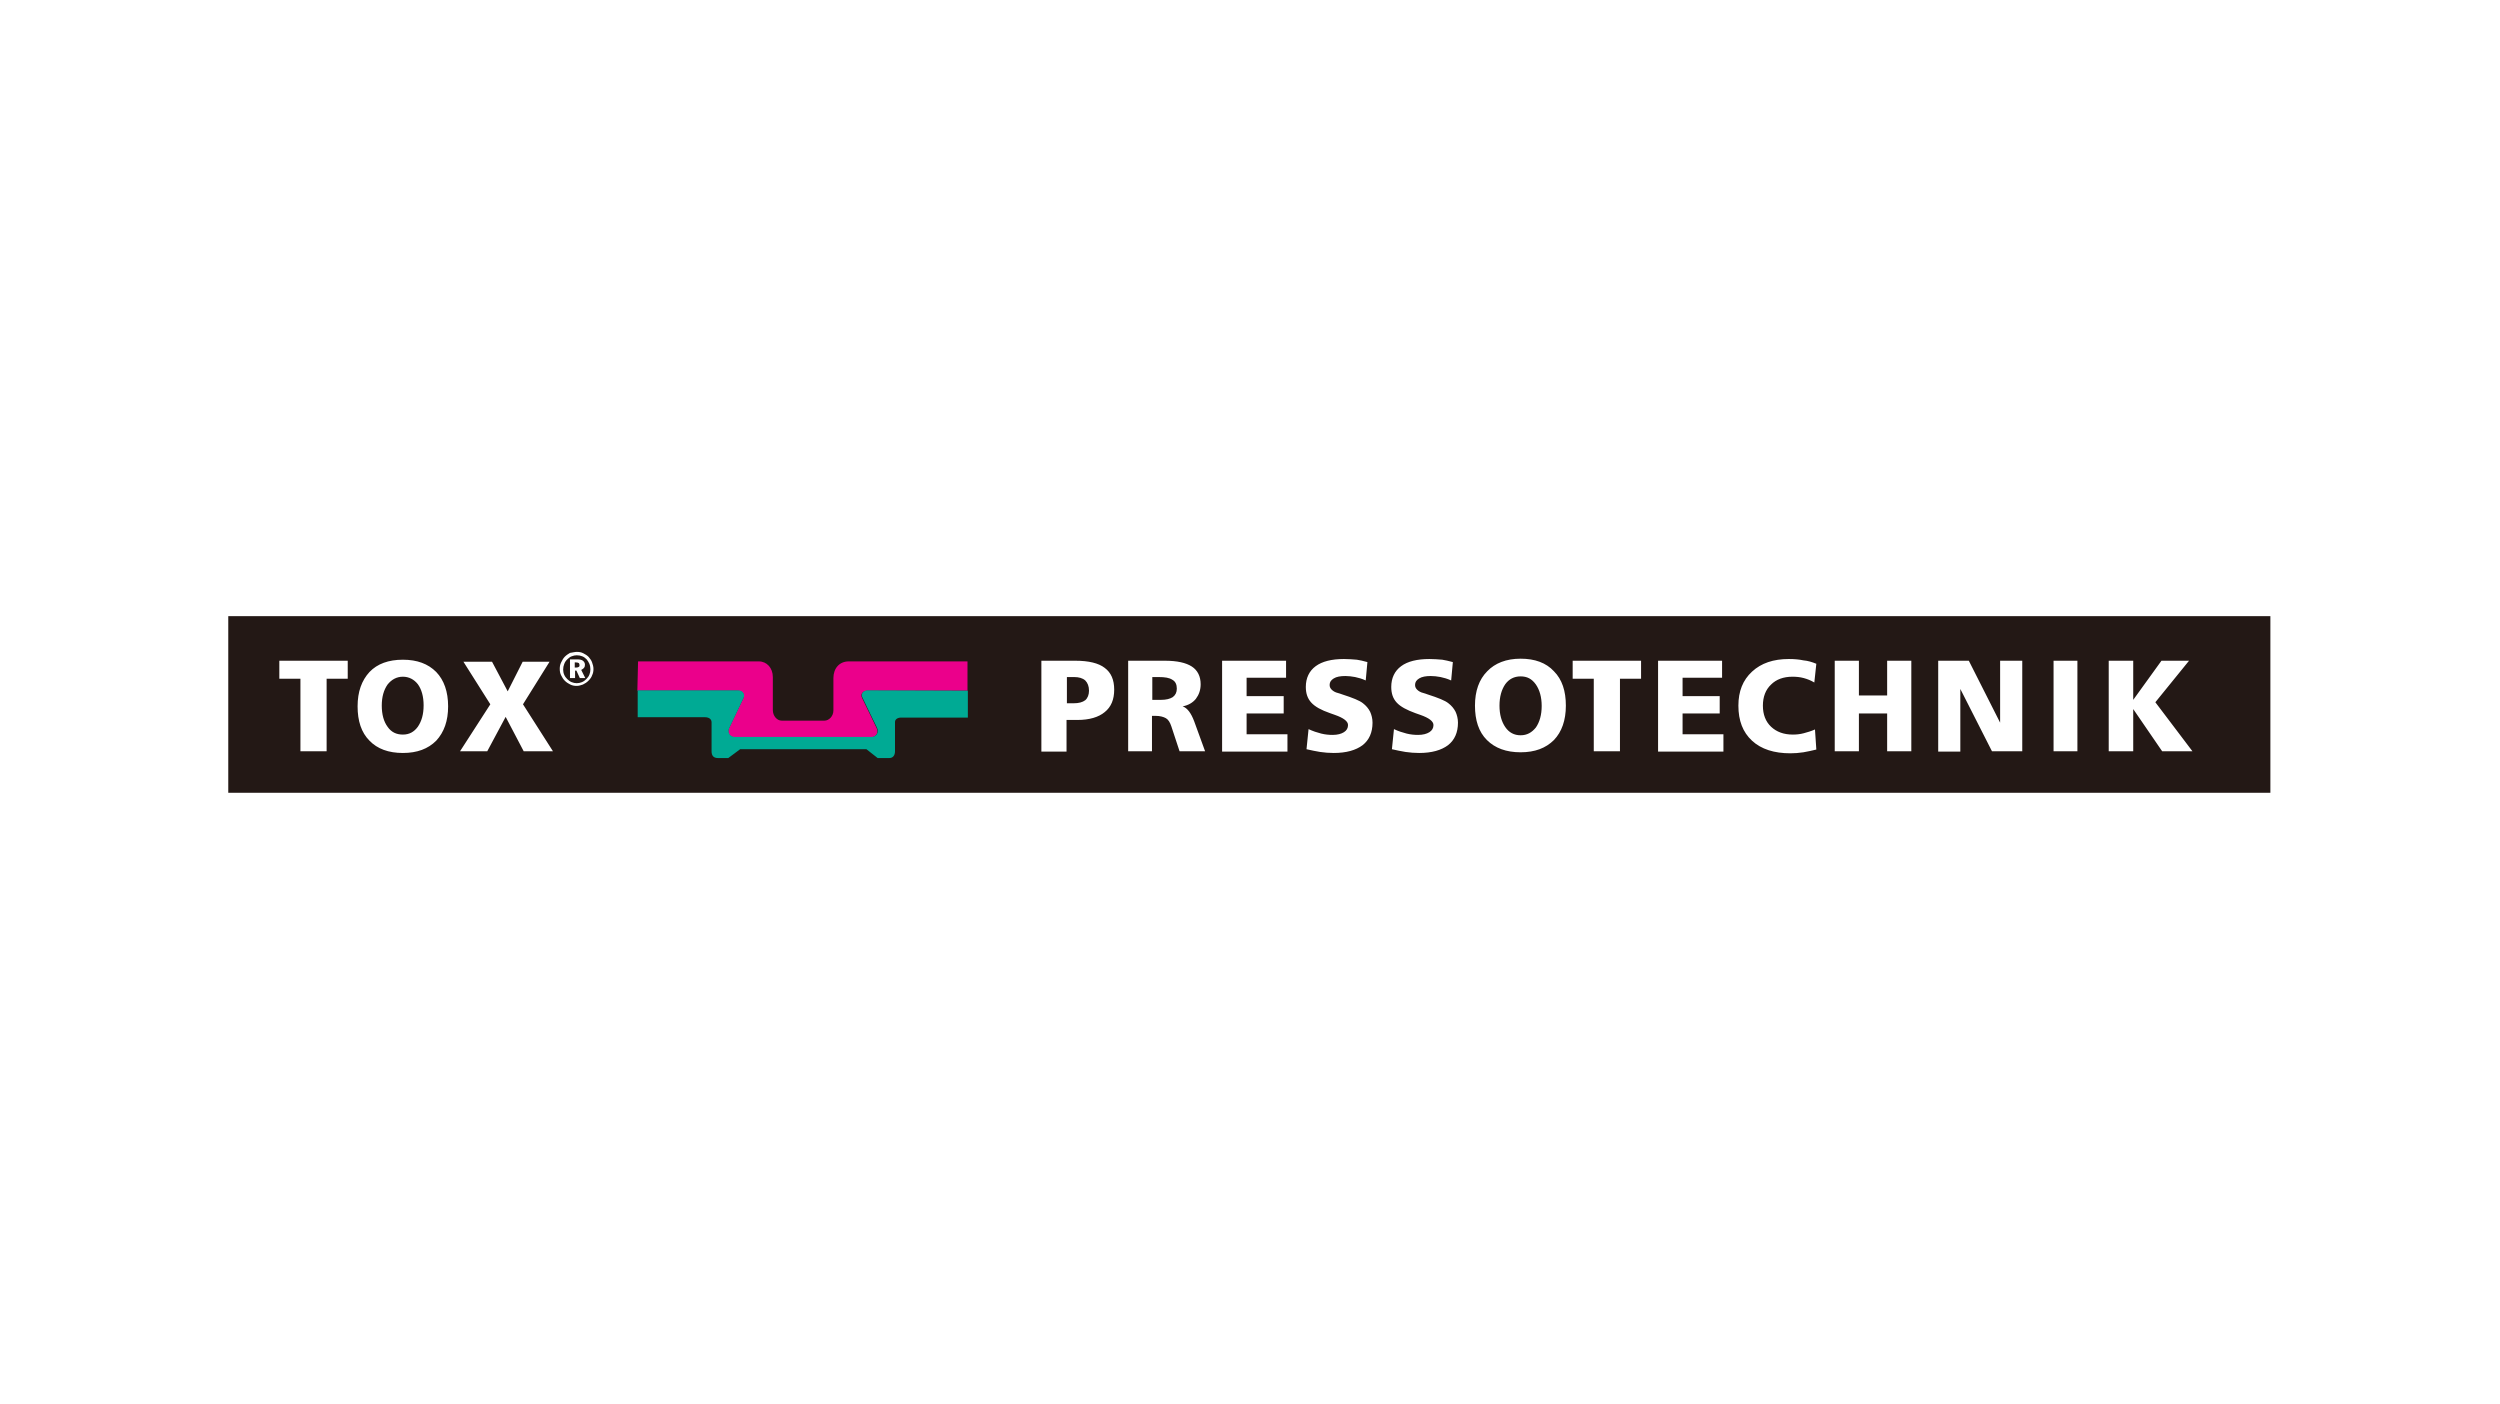 <?xml version="1.0" encoding="utf-8"?>
<svg xmlns="http://www.w3.org/2000/svg" xmlns:xlink="http://www.w3.org/1999/xlink" width="267" zoomAndPan="magnify" viewBox="0 0 267 150" height="150" preserveAspectRatio="xMidYMid meet" version="1.0">
  <rect x="-26.7" width="320.4" fill="rgb(100%, 100%, 100%)" y="-15" height="180" fill-opacity="1"/>
  <rect x="-26.7" width="320.4" fill="rgb(100%, 100%, 100%)" y="-15" height="180" fill-opacity="1"/>
  <path fill="rgb(13.73%, 9.409%, 8.24%)" fill-opacity="1" fill-rule="nonzero" d="M 24.379 65.805 L 242.477 65.805 L 242.477 84.668 L 24.379 84.668 Z M 24.379 65.805"/>
  <path fill="rgb(100%, 100%, 100%)" fill-opacity="1" fill-rule="evenodd" d="M 61.602 69.621 C 61.855 69.621 62.074 69.656 62.289 69.766 C 62.508 69.875 62.691 69.984 62.871 70.164 C 63.02 70.348 63.164 70.527 63.234 70.746 C 63.309 70.965 63.383 71.184 63.383 71.438 C 63.383 71.691 63.344 71.91 63.234 72.129 C 63.164 72.348 63.02 72.527 62.836 72.711 C 62.656 72.891 62.473 73 62.254 73.109 C 62.035 73.184 61.82 73.254 61.602 73.254 C 61.348 73.254 61.129 73.219 60.91 73.109 C 60.691 73 60.512 72.891 60.328 72.711 C 60.145 72.527 60.039 72.348 59.93 72.129 C 59.82 71.91 59.781 71.691 59.781 71.438 C 59.781 71.184 59.82 70.965 59.93 70.746 C 60.039 70.527 60.145 70.312 60.328 70.129 C 60.512 69.949 60.691 69.84 60.875 69.73 C 61.164 69.691 61.383 69.621 61.602 69.621 M 61.602 69.984 C 61.418 69.984 61.238 70.02 61.055 70.094 C 60.875 70.164 60.727 70.273 60.582 70.422 C 60.438 70.566 60.328 70.711 60.254 70.93 C 60.184 71.109 60.145 71.293 60.145 71.512 C 60.145 71.691 60.184 71.91 60.254 72.055 C 60.328 72.238 60.438 72.383 60.582 72.527 C 60.727 72.672 60.875 72.781 61.055 72.855 C 61.238 72.93 61.418 72.965 61.602 72.965 C 61.781 72.965 61.965 72.93 62.145 72.855 C 62.328 72.781 62.473 72.672 62.617 72.527 C 62.762 72.383 62.871 72.238 62.945 72.055 C 63.02 71.875 63.055 71.691 63.055 71.473 C 63.055 71.293 63.02 71.074 62.945 70.891 C 62.871 70.711 62.762 70.566 62.656 70.422 C 62.508 70.273 62.363 70.164 62.184 70.094 C 62 70.02 61.82 69.984 61.602 69.984 M 60.875 70.422 L 61.637 70.422 C 61.926 70.422 62.109 70.457 62.254 70.566 C 62.398 70.676 62.473 70.82 62.473 71 C 62.473 71.148 62.438 71.258 62.363 71.328 C 62.289 71.438 62.184 71.473 62.074 71.547 L 62.508 72.418 L 61.926 72.418 L 61.562 71.621 L 61.418 71.621 L 61.418 72.418 L 60.875 72.418 Z M 61.383 70.746 L 61.383 71.293 L 61.562 71.293 C 61.672 71.293 61.781 71.258 61.82 71.219 C 61.891 71.184 61.891 71.109 61.891 71.039 C 61.891 70.93 61.855 70.855 61.82 70.82 C 61.746 70.785 61.672 70.746 61.527 70.746 Z M 49.496 70.676 L 52.551 70.676 L 54.223 73.836 L 55.82 70.676 L 58.691 70.676 L 55.855 75.219 L 59.055 80.234 L 55.93 80.234 L 54.004 76.562 L 52.039 80.234 L 49.133 80.234 L 52.367 75.219 Z M 43.027 70.457 C 44.551 70.457 45.715 70.891 46.586 71.766 C 47.426 72.637 47.859 73.875 47.859 75.438 C 47.859 77 47.426 78.199 46.586 79.109 C 45.715 79.98 44.551 80.418 43.027 80.418 C 41.5 80.418 40.301 79.98 39.465 79.109 C 38.59 78.234 38.191 77 38.191 75.438 C 38.191 73.875 38.629 72.672 39.465 71.766 C 40.301 70.891 41.5 70.457 43.027 70.457 M 43.027 72.273 C 42.371 72.273 41.824 72.566 41.391 73.109 C 40.988 73.691 40.773 74.418 40.773 75.363 C 40.773 76.309 40.988 77.07 41.391 77.617 C 41.789 78.199 42.336 78.453 43.027 78.453 C 43.715 78.453 44.227 78.164 44.625 77.617 C 45.023 77.035 45.242 76.309 45.242 75.328 C 45.242 74.383 45.023 73.617 44.625 73.074 C 44.227 72.566 43.68 72.273 43.027 72.273 M 29.832 70.566 L 37.137 70.566 L 37.137 72.492 L 34.883 72.492 L 34.883 80.234 L 32.086 80.234 L 32.086 72.492 L 29.832 72.492 Z M 225.211 70.566 L 227.828 70.566 L 227.828 74.746 L 230.844 70.566 L 233.789 70.566 L 230.191 75 L 234.152 80.234 L 230.918 80.234 L 227.828 75.727 L 227.828 80.234 L 225.211 80.234 Z M 219.32 70.566 L 221.867 70.566 L 221.867 80.234 L 219.32 80.234 Z M 207 70.566 L 210.27 70.566 L 213.613 77.18 L 213.613 70.566 L 215.977 70.566 L 215.977 80.234 L 212.742 80.234 L 209.363 73.582 L 209.363 80.27 L 207 80.27 Z M 195.949 70.566 L 198.531 70.566 L 198.531 74.273 L 201.547 74.273 L 201.547 70.566 L 204.129 70.566 L 204.129 80.234 L 201.547 80.234 L 201.547 76.199 L 198.531 76.199 L 198.531 80.234 L 195.949 80.234 Z M 193.984 70.891 L 193.77 72.891 C 193.402 72.672 193.039 72.527 192.641 72.418 C 192.242 72.309 191.84 72.273 191.441 72.273 C 190.461 72.273 189.695 72.566 189.152 73.109 C 188.57 73.656 188.277 74.418 188.277 75.363 C 188.277 76.309 188.57 77.07 189.152 77.617 C 189.734 78.164 190.496 78.453 191.477 78.453 C 191.84 78.453 192.242 78.418 192.641 78.309 C 193.039 78.199 193.441 78.09 193.84 77.906 L 193.984 80.051 C 193.512 80.16 193.078 80.27 192.605 80.344 C 192.133 80.418 191.66 80.453 191.223 80.453 C 189.48 80.453 188.098 80.016 187.117 79.109 C 186.133 78.199 185.66 76.965 185.66 75.363 C 185.66 73.836 186.133 72.637 187.117 71.73 C 188.098 70.82 189.406 70.383 191.043 70.383 C 191.586 70.383 192.133 70.422 192.605 70.527 C 193.078 70.566 193.551 70.711 193.984 70.891 M 162.398 70.348 C 163.926 70.348 165.125 70.785 165.961 71.691 C 166.832 72.566 167.234 73.801 167.234 75.363 C 167.234 76.926 166.797 78.164 165.961 79.035 C 165.086 79.906 163.926 80.344 162.398 80.344 C 160.871 80.344 159.672 79.906 158.801 79.035 C 157.926 78.164 157.527 76.926 157.527 75.363 C 157.527 73.801 157.965 72.566 158.836 71.691 C 159.672 70.82 160.871 70.348 162.398 70.348 M 162.398 72.238 C 161.707 72.238 161.16 72.527 160.762 73.074 C 160.363 73.656 160.145 74.418 160.145 75.363 C 160.145 76.309 160.363 77.07 160.762 77.652 C 161.16 78.234 161.707 78.527 162.398 78.527 C 163.09 78.527 163.598 78.234 164.035 77.691 C 164.434 77.109 164.652 76.344 164.652 75.398 C 164.652 74.453 164.434 73.691 164.035 73.109 C 163.598 72.492 163.09 72.238 162.398 72.238 M 146.039 70.711 L 145.859 72.672 C 145.461 72.492 145.094 72.383 144.73 72.309 C 144.367 72.238 144.004 72.199 143.68 72.199 C 143.168 72.199 142.734 72.273 142.441 72.457 C 142.152 72.637 142.004 72.855 142.004 73.145 C 142.004 73.363 142.078 73.508 142.223 73.656 C 142.371 73.801 142.586 73.945 142.914 74.02 C 143.023 74.055 143.168 74.09 143.352 74.164 C 144.477 74.527 145.203 74.816 145.566 75.109 C 145.895 75.363 146.148 75.656 146.332 76.02 C 146.477 76.344 146.586 76.746 146.586 77.18 C 146.586 78.234 146.223 79.035 145.531 79.582 C 144.805 80.125 143.785 80.418 142.441 80.418 C 141.969 80.418 141.461 80.379 140.988 80.309 C 140.516 80.234 140.008 80.125 139.535 80.016 L 139.754 77.871 C 140.227 78.09 140.66 78.234 141.098 78.344 C 141.535 78.453 141.934 78.488 142.332 78.488 C 142.844 78.488 143.242 78.379 143.531 78.199 C 143.824 78.016 143.969 77.762 143.969 77.434 C 143.969 77.035 143.496 76.672 142.551 76.344 C 142.332 76.273 142.152 76.199 142.043 76.164 C 141.098 75.836 140.441 75.473 140.043 75.035 C 139.645 74.602 139.461 74.055 139.461 73.363 C 139.461 72.418 139.824 71.656 140.516 71.148 C 141.207 70.637 142.223 70.383 143.531 70.383 C 144.004 70.383 144.477 70.422 144.914 70.457 C 145.203 70.492 145.641 70.602 146.039 70.711 M 130.52 70.566 L 137.352 70.566 L 137.352 72.383 L 133.137 72.383 L 133.137 74.348 L 137.098 74.348 L 137.098 76.199 L 133.137 76.199 L 133.137 78.418 L 137.5 78.418 L 137.5 80.27 L 130.52 80.27 Z M 120.523 70.566 L 124.414 70.566 C 125.723 70.566 126.668 70.785 127.285 71.184 C 127.902 71.582 128.23 72.238 128.23 73.074 C 128.23 73.691 128.047 74.199 127.719 74.637 C 127.395 75.035 126.922 75.328 126.305 75.438 C 126.812 75.617 127.211 76.164 127.539 77.035 L 128.703 80.234 L 125.977 80.234 L 125.102 77.582 C 124.957 77.145 124.777 76.855 124.523 76.707 C 124.266 76.562 123.902 76.453 123.395 76.453 L 123.031 76.453 L 123.031 80.234 L 120.488 80.234 L 120.488 70.566 Z M 123.066 72.273 L 123.066 74.746 L 123.977 74.746 C 124.559 74.746 124.957 74.637 125.25 74.453 C 125.539 74.238 125.684 73.945 125.684 73.547 C 125.684 73.109 125.539 72.781 125.211 72.602 C 124.887 72.383 124.414 72.309 123.723 72.309 L 123.066 72.309 Z M 111.254 70.566 L 114.852 70.566 C 116.27 70.566 117.324 70.82 117.98 71.328 C 118.668 71.836 118.996 72.602 118.996 73.656 C 118.996 74.711 118.668 75.508 117.98 76.055 C 117.324 76.598 116.344 76.891 115.07 76.891 L 113.906 76.891 L 113.906 80.27 L 111.219 80.27 L 111.219 70.566 Z M 113.945 72.309 L 113.945 75.109 L 114.672 75.109 C 115.215 75.109 115.617 75 115.906 74.781 C 116.16 74.562 116.305 74.199 116.305 73.766 C 116.305 73.293 116.16 72.93 115.906 72.672 C 115.617 72.418 115.215 72.309 114.707 72.309 Z M 155.164 70.711 L 154.984 72.672 C 154.582 72.492 154.219 72.383 153.855 72.309 C 153.492 72.238 153.129 72.199 152.801 72.199 C 152.293 72.199 151.855 72.273 151.566 72.457 C 151.273 72.637 151.129 72.855 151.129 73.145 C 151.129 73.363 151.203 73.508 151.348 73.656 C 151.492 73.801 151.711 73.945 152.039 74.02 C 152.148 74.055 152.293 74.09 152.473 74.164 C 153.602 74.527 154.328 74.816 154.691 75.109 C 155.02 75.363 155.273 75.656 155.457 76.02 C 155.602 76.344 155.711 76.746 155.711 77.18 C 155.711 78.234 155.348 79.035 154.656 79.582 C 153.93 80.125 152.91 80.418 151.566 80.418 C 151.094 80.418 150.586 80.379 150.113 80.309 C 149.641 80.234 149.129 80.125 148.656 80.016 L 148.875 77.871 C 149.348 78.09 149.785 78.234 150.223 78.344 C 150.656 78.453 151.059 78.488 151.457 78.488 C 151.965 78.488 152.367 78.379 152.656 78.199 C 152.945 78.016 153.094 77.762 153.094 77.434 C 153.094 77.035 152.621 76.672 151.676 76.344 C 151.457 76.273 151.273 76.199 151.164 76.164 C 150.258 75.836 149.566 75.473 149.168 75.035 C 148.766 74.602 148.586 74.055 148.586 73.363 C 148.586 72.418 148.949 71.656 149.641 71.148 C 150.328 70.637 151.348 70.383 152.656 70.383 C 153.129 70.383 153.602 70.422 154.039 70.457 C 154.328 70.492 154.727 70.602 155.164 70.711 M 167.961 70.566 L 175.266 70.566 L 175.266 72.492 L 173.012 72.492 L 173.012 80.234 L 170.215 80.234 L 170.215 72.492 L 167.961 72.492 Z M 177.082 70.566 L 183.918 70.566 L 183.918 72.383 L 179.699 72.383 L 179.699 74.348 L 183.664 74.348 L 183.664 76.199 L 179.699 76.199 L 179.699 78.418 L 184.062 78.418 L 184.062 80.27 L 177.082 80.27 Z M 177.082 70.566"/>
  <path fill="rgb(92.159%, 0%, 54.509%)" fill-opacity="1" fill-rule="evenodd" d="M 68.145 70.637 L 81.047 70.637 C 81.883 70.637 82.539 71.328 82.539 72.309 L 82.539 75.836 C 82.539 76.453 82.973 76.965 83.484 76.965 L 88.062 76.965 C 88.5 76.965 89.008 76.527 89.008 75.871 L 89.008 72.418 C 89.008 71.363 89.664 70.637 90.645 70.637 L 103.328 70.637 L 103.328 73.766 L 92.645 73.766 C 92.207 73.766 91.844 74.09 92.062 74.527 L 93.625 77.762 C 93.879 78.273 93.516 78.742 93.043 78.742 L 78.465 78.742 C 77.957 78.742 77.629 78.273 77.848 77.801 L 79.375 74.602 C 79.559 74.199 79.34 73.766 78.793 73.766 L 68.07 73.766"/>
  <path fill="rgb(0%, 66.669%, 58.04%)" fill-opacity="1" fill-rule="evenodd" d="M 103.367 73.766 L 103.367 76.637 L 96.242 76.637 C 95.879 76.637 95.586 76.816 95.586 77.109 L 95.586 80.234 C 95.586 80.672 95.371 80.961 94.969 80.961 L 93.734 80.961 L 92.535 80.016 L 79.047 80.016 L 77.777 80.961 L 76.684 80.961 C 76.176 80.961 75.996 80.672 75.996 80.234 L 75.996 77.145 C 75.996 76.816 75.742 76.598 75.27 76.598 L 68.105 76.598 L 68.105 73.727 L 78.828 73.727 C 79.375 73.727 79.594 74.199 79.41 74.562 L 77.887 77.762 C 77.668 78.234 77.957 78.707 78.504 78.707 L 93.078 78.707 C 93.551 78.707 93.914 78.234 93.66 77.727 L 92.098 74.492 C 91.879 74.055 92.242 73.727 92.68 73.727"/>
</svg>